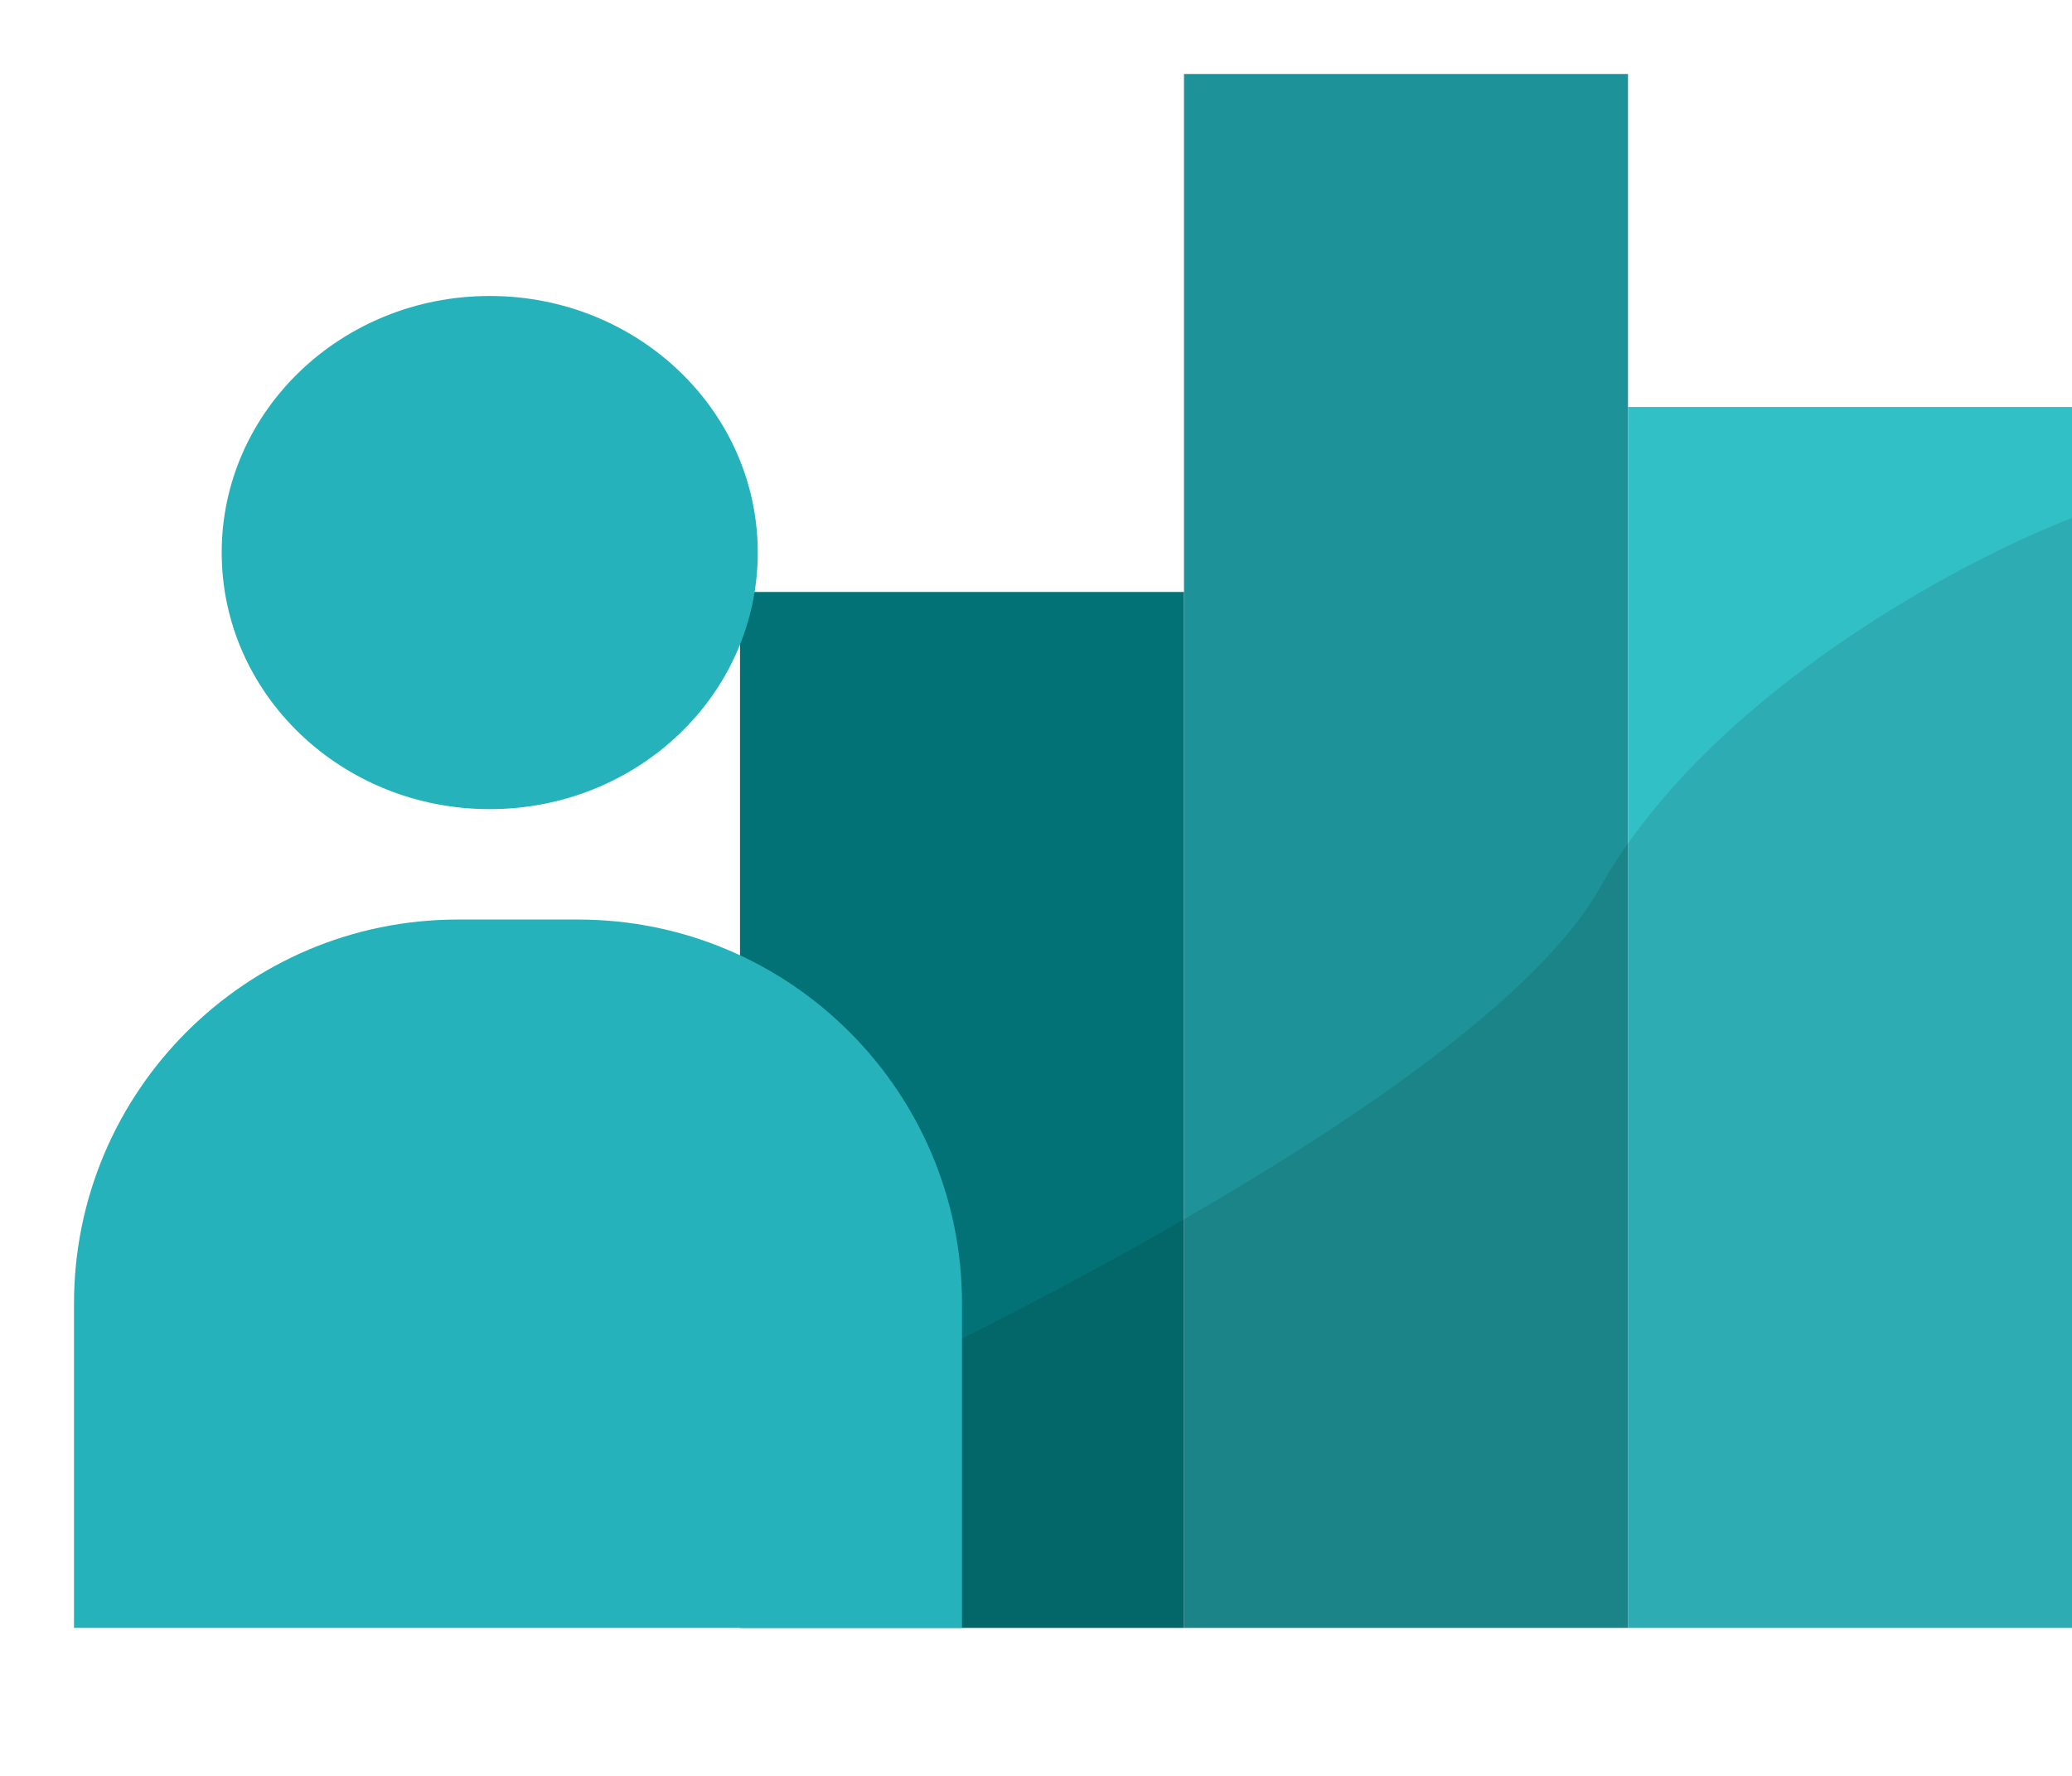 <svg xmlns="http://www.w3.org/2000/svg" width="28" height="24" viewBox="0 0 28 24" fill="none"><rect x="10" y="8" width="6" height="14" fill="#037276"></rect><rect x="16" y="1" width="6" height="21" fill="#1D9298"></rect><rect x="22" y="5.5" width="6" height="16.5" fill="#32C0C7"></rect><path opacity="0.1" d="M21.62 12C20.162 14.6 13.266 18.083 10 19.5V22H28V7C26.481 7.583 23.078 9.4 21.62 12Z" fill="black"></path><path d="M13 22L1 22L1 17.618C1 14.751 3.323 12.427 6.189 12.427L7.811 12.427C10.677 12.427 13 14.751 13 17.618L13 22Z" fill="#26B2BB"></path><path d="M10.24 7.467C10.24 9.383 8.619 10.935 6.618 10.935C4.617 10.935 2.996 9.383 2.996 7.467C2.996 5.552 4.617 4 6.618 4C8.619 4 10.24 5.552 10.24 7.467Z" fill="#26B2BB"></path></svg>